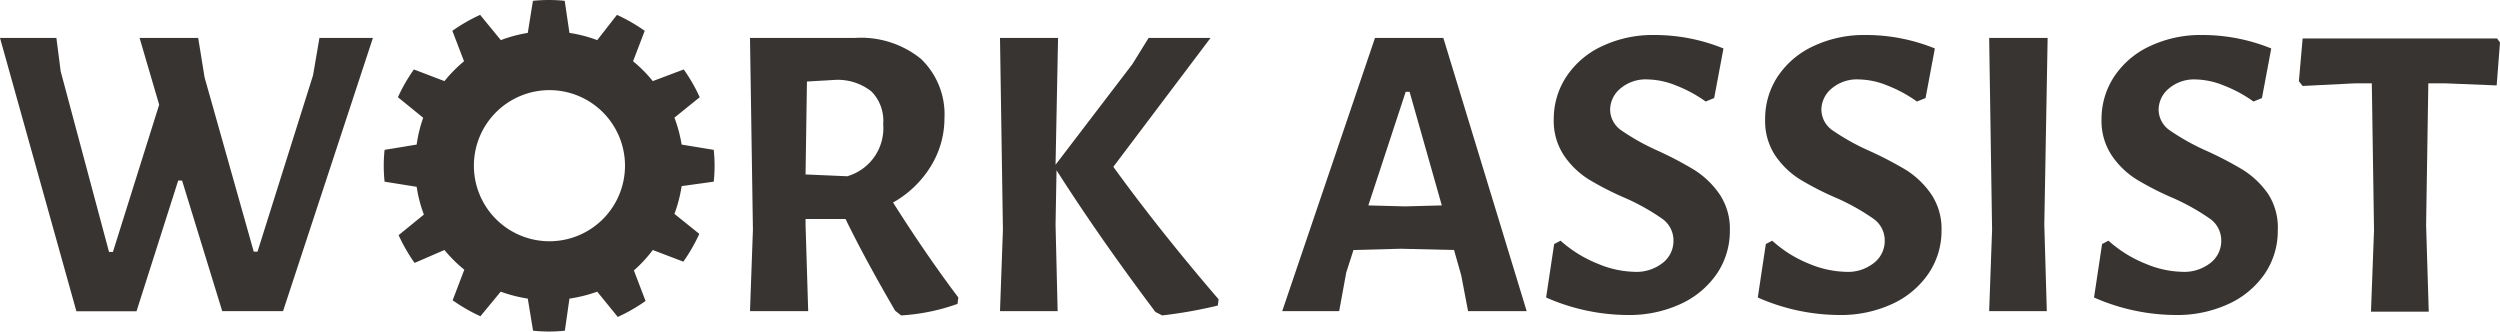<svg xmlns="http://www.w3.org/2000/svg" width="180" height="23.87" viewBox="0 0 180 23.87"><defs><style>.cls-1{fill:#383431;}</style></defs><title>logo</title><g id="レイヤー_2" data-name="レイヤー 2"><g id="ヘッダー"><path class="cls-1" d="M20.38,22.4H16L13.11,13h-.28l-3,9.41H5.5L0,2.73H4.06l.31,2.41,3.48,13h.28l3.33-10.6L10.05,2.73h4.22l.46,2.84,3.54,12.55h.27l4-12.7L23,2.73h3.85Z"/><path class="cls-1" d="M69,21.42l-.06.46a14.6,14.6,0,0,1-4.06.83l-.43-.34q-2.2-3.78-3.57-6.6H58v.4l.19,6.23H54l.21-5.86L54,2.73l7.55,0a6.87,6.87,0,0,1,4.76,1.51A5.52,5.52,0,0,1,68,8.53,6.55,6.55,0,0,1,67,12a7.45,7.45,0,0,1-2.7,2.58C65.9,17.11,67.47,19.39,69,21.42ZM58,12.56l3,.13a3.6,3.6,0,0,0,2.59-3.76,3,3,0,0,0-.84-2.34,3.89,3.89,0,0,0-2.58-.84l-2.07.12Z"/><path class="cls-1" d="M87.74,21.55l-.06.45a33.12,33.12,0,0,1-4,.71l-.49-.25q-4-5.31-7.12-10.2L76,16.17l.15,6.23H72l.21-5.86L72,2.73h4.18L76,11.86l5.53-7.24L82.7,2.73h4.46l-7,9.28Q83.46,16.57,87.74,21.55Z"/><path class="cls-1" d="M109.92,22.4H105.7l-.49-2.57L104.69,18l-3.85-.09L97.45,18l-.52,1.62-.51,2.78h-4.1L99,2.73h4.92Zm-6.11-7.61-2.32-8.18h-.28l-2.69,8.18,2.63.07Z"/><path class="cls-1" d="M124.09,3.49l-.67,3.57-.61.25a9.58,9.58,0,0,0-2.15-1.16,5.65,5.65,0,0,0-2-.43,2.82,2.82,0,0,0-2,.66,2,2,0,0,0-.73,1.51,1.83,1.83,0,0,0,.81,1.5,16.15,16.15,0,0,0,2.55,1.43A25.46,25.46,0,0,1,122,12.24a6.3,6.3,0,0,1,1.8,1.73,4.46,4.46,0,0,1,.75,2.63,5.47,5.47,0,0,1-.91,3.07,6.35,6.35,0,0,1-2.6,2.2,8.82,8.82,0,0,1-3.88.81,14.71,14.71,0,0,1-5.84-1.26l.58-3.85.46-.24A9,9,0,0,0,115.07,19a7.12,7.12,0,0,0,2.58.57,3.06,3.06,0,0,0,2.09-.66,2,2,0,0,0,.75-1.57,1.91,1.91,0,0,0-.81-1.59,15.82,15.82,0,0,0-2.61-1.47,21.29,21.29,0,0,1-2.69-1.37,6,6,0,0,1-1.77-1.71,4.48,4.48,0,0,1-.74-2.6,5.53,5.53,0,0,1,.92-3.1,6.2,6.2,0,0,1,2.57-2.18,8.53,8.53,0,0,1,3.75-.8A13.15,13.15,0,0,1,124.09,3.49Z"/><path class="cls-1" d="M139.31,3.49l-.67,3.57-.62.25a9.58,9.58,0,0,0-2.15-1.16,5.61,5.61,0,0,0-2-.43,2.82,2.82,0,0,0-2,.66,2,2,0,0,0-.73,1.51,1.83,1.83,0,0,0,.81,1.5,16.15,16.15,0,0,0,2.55,1.43,26.76,26.76,0,0,1,2.74,1.42,6.3,6.3,0,0,1,1.8,1.73,4.46,4.46,0,0,1,.75,2.63,5.48,5.48,0,0,1-.92,3.07,6.35,6.35,0,0,1-2.6,2.2,8.82,8.82,0,0,1-3.88.81,14.66,14.66,0,0,1-5.83-1.26l.58-3.85.46-.24A8.8,8.8,0,0,0,130.28,19a7.2,7.2,0,0,0,2.58.57,3,3,0,0,0,2.09-.66,2,2,0,0,0,.75-1.57,1.91,1.91,0,0,0-.81-1.59,15.82,15.82,0,0,0-2.61-1.47,21.29,21.29,0,0,1-2.69-1.37,6,6,0,0,1-1.77-1.71,4.47,4.47,0,0,1-.73-2.6,5.52,5.52,0,0,1,.91-3.1,6.2,6.2,0,0,1,2.57-2.18,8.55,8.55,0,0,1,3.76-.8A13.15,13.15,0,0,1,139.31,3.49Z"/><path class="cls-1" d="M147.19,16.17l.18,6.23h-4.15l.21-5.86-.21-13.81h4.21Z"/><path class="cls-1" d="M163.53,3.49l-.67,3.57-.61.25a9.58,9.58,0,0,0-2.15-1.16,5.66,5.66,0,0,0-2-.43,2.81,2.81,0,0,0-1.95.66,2,2,0,0,0-.73,1.51,1.83,1.83,0,0,0,.81,1.5,16.15,16.15,0,0,0,2.55,1.43,25.46,25.46,0,0,1,2.73,1.42,6.3,6.3,0,0,1,1.8,1.73A4.46,4.46,0,0,1,164,16.6a5.47,5.47,0,0,1-.91,3.07,6.35,6.35,0,0,1-2.6,2.2,8.82,8.82,0,0,1-3.88.81,14.71,14.71,0,0,1-5.84-1.26l.58-3.85.46-.24A9,9,0,0,0,154.51,19a7.12,7.12,0,0,0,2.58.57,3.06,3.06,0,0,0,2.09-.66,2,2,0,0,0,.75-1.57,1.91,1.91,0,0,0-.81-1.59,15.82,15.82,0,0,0-2.61-1.47,21.29,21.29,0,0,1-2.69-1.37,6,6,0,0,1-1.77-1.71,4.48,4.48,0,0,1-.74-2.6,5.53,5.53,0,0,1,.92-3.1,6.2,6.2,0,0,1,2.57-2.18,8.53,8.53,0,0,1,3.75-.8A13.15,13.15,0,0,1,163.53,3.49Z"/><path class="cls-1" d="M180,3.06l-.24,3.09L176.06,6h-1.22l-.16,10.21.19,6.23h-4.16l.22-5.86L170.77,6h-1.22l-3.76.19-.27-.34.27-3.08h14Z"/><path class="cls-1" d="M51.39,13.08a10.93,10.93,0,0,0,.06-1.15,10.74,10.74,0,0,0-.06-1.14l-2.31-.38a10.46,10.46,0,0,0-.52-1.94L50.38,7a12.26,12.26,0,0,0-1.15-2L47,5.84a9.6,9.6,0,0,0-1.42-1.43l.84-2.19a12.26,12.26,0,0,0-2-1.15L43,2.89A9.65,9.65,0,0,0,41,2.37L40.66.06a11,11,0,0,0-2.29,0L38,2.37a9.73,9.73,0,0,0-1.94.52L34.57,1.07a12.26,12.26,0,0,0-2,1.15l.84,2.19A10.17,10.17,0,0,0,32,5.84L29.8,5a12.26,12.26,0,0,0-1.15,2l1.82,1.48A9.73,9.73,0,0,0,30,10.41l-2.31.38a10.74,10.74,0,0,0-.06,1.14,10.93,10.93,0,0,0,.06,1.15l2.31.37a9.65,9.65,0,0,0,.52,2l-1.82,1.48a12.26,12.26,0,0,0,1.15,2L32,18a10.1,10.1,0,0,0,1.43,1.42l-.84,2.2a12.26,12.26,0,0,0,2,1.15L36.05,21A10.46,10.46,0,0,0,38,21.5l.38,2.31a11,11,0,0,0,2.29,0L41,21.5A10.36,10.36,0,0,0,43,21l1.48,1.82a12.26,12.26,0,0,0,2-1.15l-.84-2.2A9.53,9.53,0,0,0,47,18l2.2.84a12.26,12.26,0,0,0,1.15-2L48.56,15.4a10.36,10.36,0,0,0,.52-2ZM39.51,17.37A5.44,5.44,0,1,1,45,11.93,5.44,5.44,0,0,1,39.51,17.37Z"/></g></g></svg>